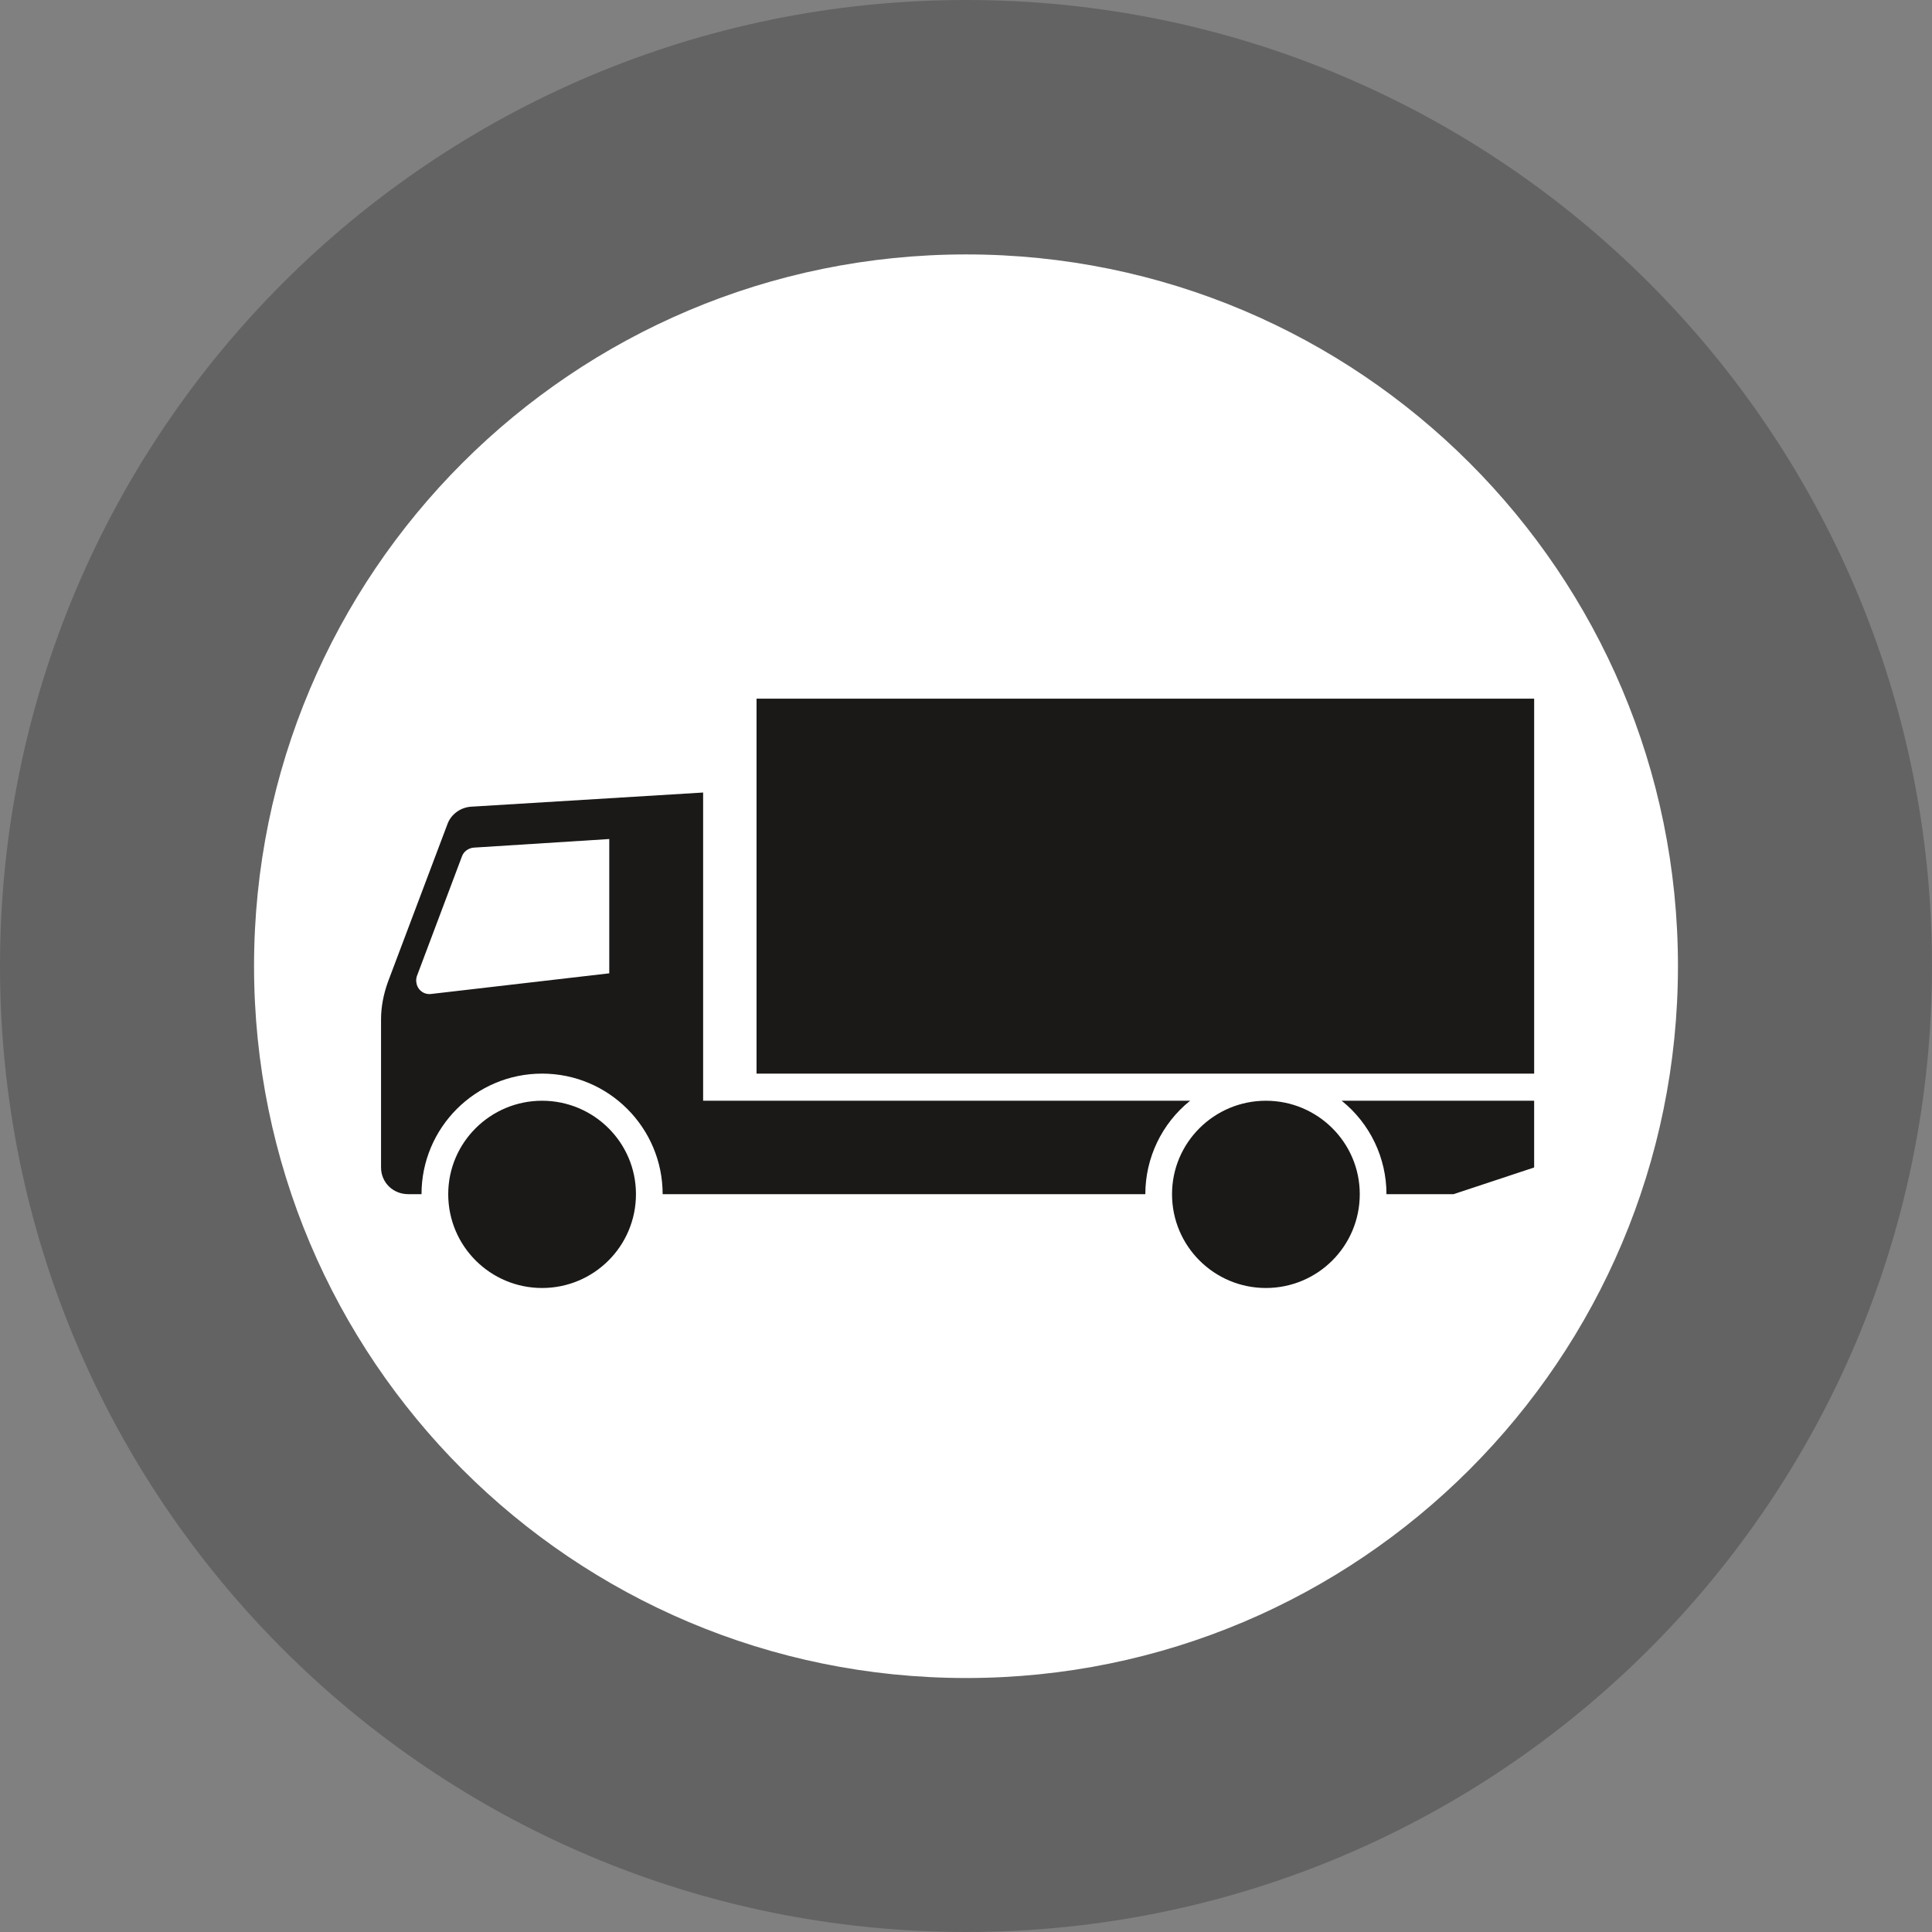 <?xml version="1.0" encoding="UTF-8" standalone="no"?>
<svg
   xmlns:dc="http://purl.org/dc/elements/1.1/"
   xmlns:cc="http://creativecommons.org/ns#"
   xmlns:rdf="http://www.w3.org/1999/02/22-rdf-syntax-ns#"
   xmlns:svg="http://www.w3.org/2000/svg"
   xmlns="http://www.w3.org/2000/svg"
   xmlns:sodipodi="http://sodipodi.sourceforge.net/DTD/sodipodi-0.dtd"
   xmlns:inkscape="http://www.inkscape.org/namespaces/inkscape"
   version="1.1"
   width="128"
   height="128"
   id="svg4152"
   inkscape:version="0.91 r13725"
   viewBox="0 0 128 128"
   sodipodi:docname="253_sw.svg">
  <rect x="0" y="0" width="128" height="128" fill="#808080" stroke="none"/>
  <defs
     id="defs4166" />
  <sodipodi:namedview
     pagecolor="#ffffff"
     bordercolor="#666666"
     borderopacity="1"
     objecttolerance="10"
     gridtolerance="10"
     guidetolerance="10"
     inkscape:pageopacity="0"
     inkscape:pageshadow="2"
     inkscape:window-width="1680"
     inkscape:window-height="987"
     id="namedview4164"
     showgrid="false"
     inkscape:zoom="2.2428827"
     inkscape:cx="57.76719"
     inkscape:cy="69.536502"
     inkscape:window-x="-8"
     inkscape:window-y="-8"
     inkscape:window-maximized="1"
     inkscape:current-layer="svg4152" />
  <path
     inkscape:connector-curvature="0"
     id="path4156"
     style="fill:#ffffff;fill-opacity:1;fill-rule:evenodd;stroke:none;stroke-width:0.576;stroke-linecap:butt;stroke-linejoin:miter;stroke-dasharray:none"
     d="m 124.628,64.001 c 0,33.497 -27.138,60.655 -60.617,60.655 -33.505,0 -60.668,-27.157 -60.668,-60.655 0,-33.472 27.163,-60.629 60.668,-60.629 33.479,0 60.617,27.157 60.617,60.629 z" />
  <path
     inkscape:connector-curvature="0"
     id="path4158"
     style="fill:#636363;fill-rule:evenodd;fill-opacity:1"
     d="M 128,64 C 128,99.365 99.359,128 64.014,128 28.641,128 3.936e-7,99.365 3.936e-7,64 3.936e-7,28.663 28.641,-2.37968e-6 64.014,-2.37968e-6 99.359,-2.37968e-6 128,28.663 128,64 Z m -16.831,0 c 0,-26.039 -21.11,-47.144 -47.155,-47.144 -26.074,0 -47.183,21.105 -47.183,47.144 0,26.068 21.11,47.173 47.183,47.173 26.045,0 47.155,-21.105 47.155,-47.173 z" />
  <path
     inkscape:connector-curvature="0"
     id="path4160"
     style="fill:#1b1918;fill-rule:evenodd"
     d="m 46.584,52.506 0,20.421 32.264,0 c -1.883,1.512 -2.967,3.793 -2.967,6.189 l -31.979,0 c 0,-4.392 -3.566,-7.986 -7.988,-7.986 -4.422,0 -7.988,3.594 -7.988,7.986 l -0.884,0 c -0.998,0 -1.797,-0.77 -1.797,-1.768 l 0,-9.811 c 0,-0.856 0.171,-1.683 0.456,-2.481 l 3.937,-10.439 c 0.228,-0.656 0.856,-1.112 1.54,-1.169 l 15.405,-0.941 z m -4.45,26.61 c 0,3.451 -2.796,6.217 -6.219,6.217 -3.423,0 -6.219,-2.766 -6.219,-6.217 0,-3.422 2.796,-6.189 6.219,-6.189 3.423,0 6.219,2.766 6.219,6.189 z m 47.954,0 c 0,3.451 -2.796,6.217 -6.219,6.217 -3.423,0 -6.219,-2.766 -6.219,-6.217 0,-3.422 2.796,-6.189 6.219,-6.189 3.423,0 6.219,2.766 6.219,6.189 z m 6.219,0 -4.45,0 c 0,-2.396 -1.084,-4.677 -2.967,-6.189 l 12.751,0 0,4.421 -5.335,1.768 z m 5.335,-7.986 -51.519,0 0,-24.841 51.519,0 0,24.841 z" />
  <path
     inkscape:connector-curvature="0"
     id="path4162"
     style="fill:#ffffff;fill-rule:evenodd"
     d="M 40.365,64.485 28.555,65.854 c -0.485,0.057 -0.913,-0.285 -0.97,-0.77 -0.029,-0.143 0,-0.285 0.029,-0.399 l 2.995,-7.957 c 0.114,-0.314 0.428,-0.542 0.77,-0.57 l 8.986,-0.57 0,8.898 z" />
</svg>
